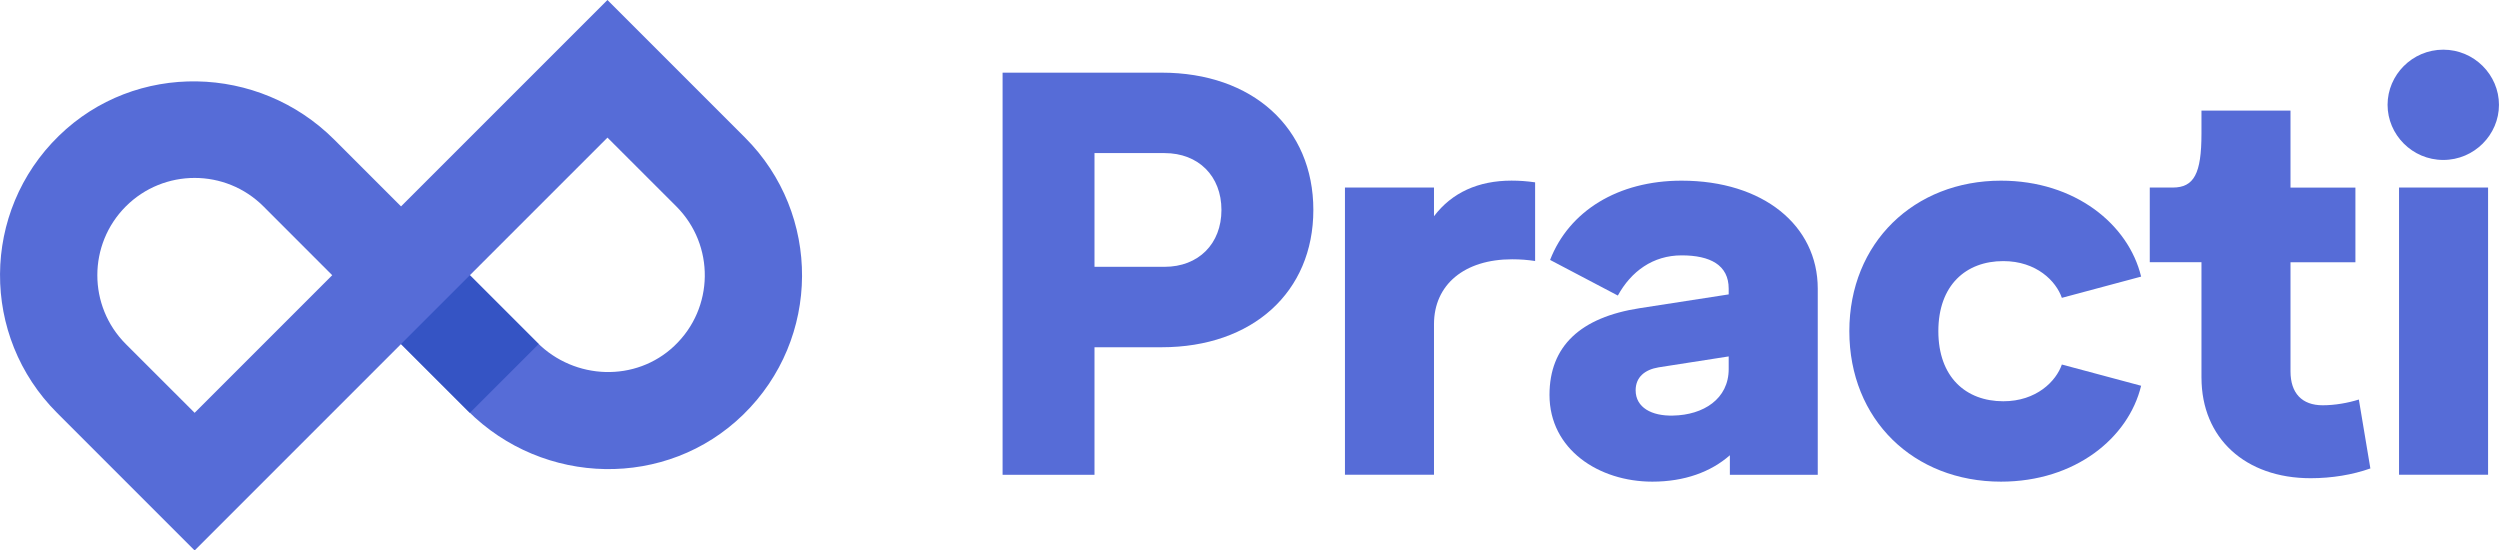 <svg width="109" height="24" viewBox="0 0 109 24" fill="none" xmlns="http://www.w3.org/2000/svg">
<g clip-path="url(#clip0_281_132144)">
<path d="M32.486 6.001L26.485 0L17.485 8.999L14.576 6.09C11.278 2.792 5.905 2.667 2.567 5.922C-0.828 9.229 -0.854 14.66 2.487 18L5.486 21L8.486 24L17.485 15.001L20.396 17.91C23.694 21.208 29.065 21.334 32.404 18.078C35.798 14.771 35.824 9.34 32.484 6L32.486 6.001ZM8.486 17.999L5.486 15.001C3.83 13.344 3.83 10.656 5.486 8.999C7.143 7.344 9.83 7.344 11.487 8.999L14.485 11.999L8.486 17.999ZM29.401 15.082C27.721 16.672 25.059 16.573 23.425 14.938L20.486 11.999L26.486 6L29.486 8.998C31.172 10.684 31.143 13.434 29.401 15.081V15.082Z" fill="#566CD7"/>
<path d="M23.486 15L20.485 12L17.485 15L20.485 18L23.486 15Z" fill="#3554C4"/>
<path d="M43.713 3.168H50.65C54.608 3.168 57.262 5.572 57.262 9.154C57.262 12.736 54.608 15.14 50.65 15.14H47.72V20.7H43.713V3.168ZM50.776 11.633C52.254 11.633 53.255 10.631 53.255 9.154C53.255 7.677 52.254 6.675 50.776 6.675H47.72V11.633H50.776Z" fill="#566CD7"/>
<path d="M58.64 8.176H62.522V9.428C63.298 8.401 64.451 7.875 65.903 7.875C66.254 7.875 66.58 7.9 66.931 7.95V11.38C66.606 11.33 66.279 11.305 65.928 11.305C63.849 11.305 62.522 12.408 62.522 14.136V20.697H58.64V8.176Z" fill="#566CD7"/>
<path d="M67.558 17.218C67.558 15.09 68.91 13.837 71.489 13.437L75.371 12.836V12.586C75.371 11.558 74.57 11.134 73.318 11.134C72.067 11.134 71.115 11.834 70.538 12.886L67.584 11.333C68.41 9.205 70.538 7.877 73.318 7.877C76.874 7.877 79.254 9.83 79.254 12.586V20.7H75.422V19.849C74.596 20.576 73.444 21 72.041 21C69.712 21 67.558 19.599 67.558 17.219V17.218ZM72.943 18.119C74.27 18.095 75.371 17.393 75.371 16.091V15.54L72.317 16.016C71.716 16.116 71.314 16.442 71.314 17.017C71.314 17.768 72.015 18.144 72.943 18.119Z" fill="#566CD7"/>
<path d="M80.631 14.438C80.631 10.582 83.461 7.877 87.243 7.877C90.473 7.877 92.802 9.78 93.353 12.06L89.897 12.986C89.645 12.259 88.794 11.384 87.342 11.384C85.714 11.384 84.512 12.435 84.512 14.439C84.512 16.443 85.714 17.495 87.342 17.495C88.794 17.495 89.647 16.618 89.897 15.893L93.353 16.819C92.802 19.098 90.473 21 87.243 21C83.435 21 80.631 18.296 80.631 14.439V14.438Z" fill="#566CD7"/>
<path d="M95.984 16.466V11.432H93.73V8.177H94.731C95.657 8.177 95.984 7.576 95.984 5.824V4.822H99.866V8.179H102.696V11.434H99.866V16.192C99.866 17.144 100.367 17.67 101.269 17.67C101.795 17.67 102.371 17.57 102.846 17.419L103.348 20.424C102.572 20.7 101.67 20.85 100.743 20.85C97.888 20.85 95.985 19.097 95.985 16.468L95.984 16.466Z" fill="#566CD7"/>
<path d="M106.526 2.166C107.879 2.166 108.955 3.268 108.955 4.57C108.955 5.872 107.879 6.974 106.526 6.974C105.174 6.974 104.098 5.872 104.098 4.57C104.098 3.268 105.174 2.166 106.526 2.166ZM104.598 8.177H108.48V20.699H104.598V8.175V8.177Z" fill="#566CD7"/>
</g>
<defs>
<clipPath id="clip0_281_132144">
<rect width="108.957" height="24" fill="white"/>
</clipPath>
</defs>
</svg>

